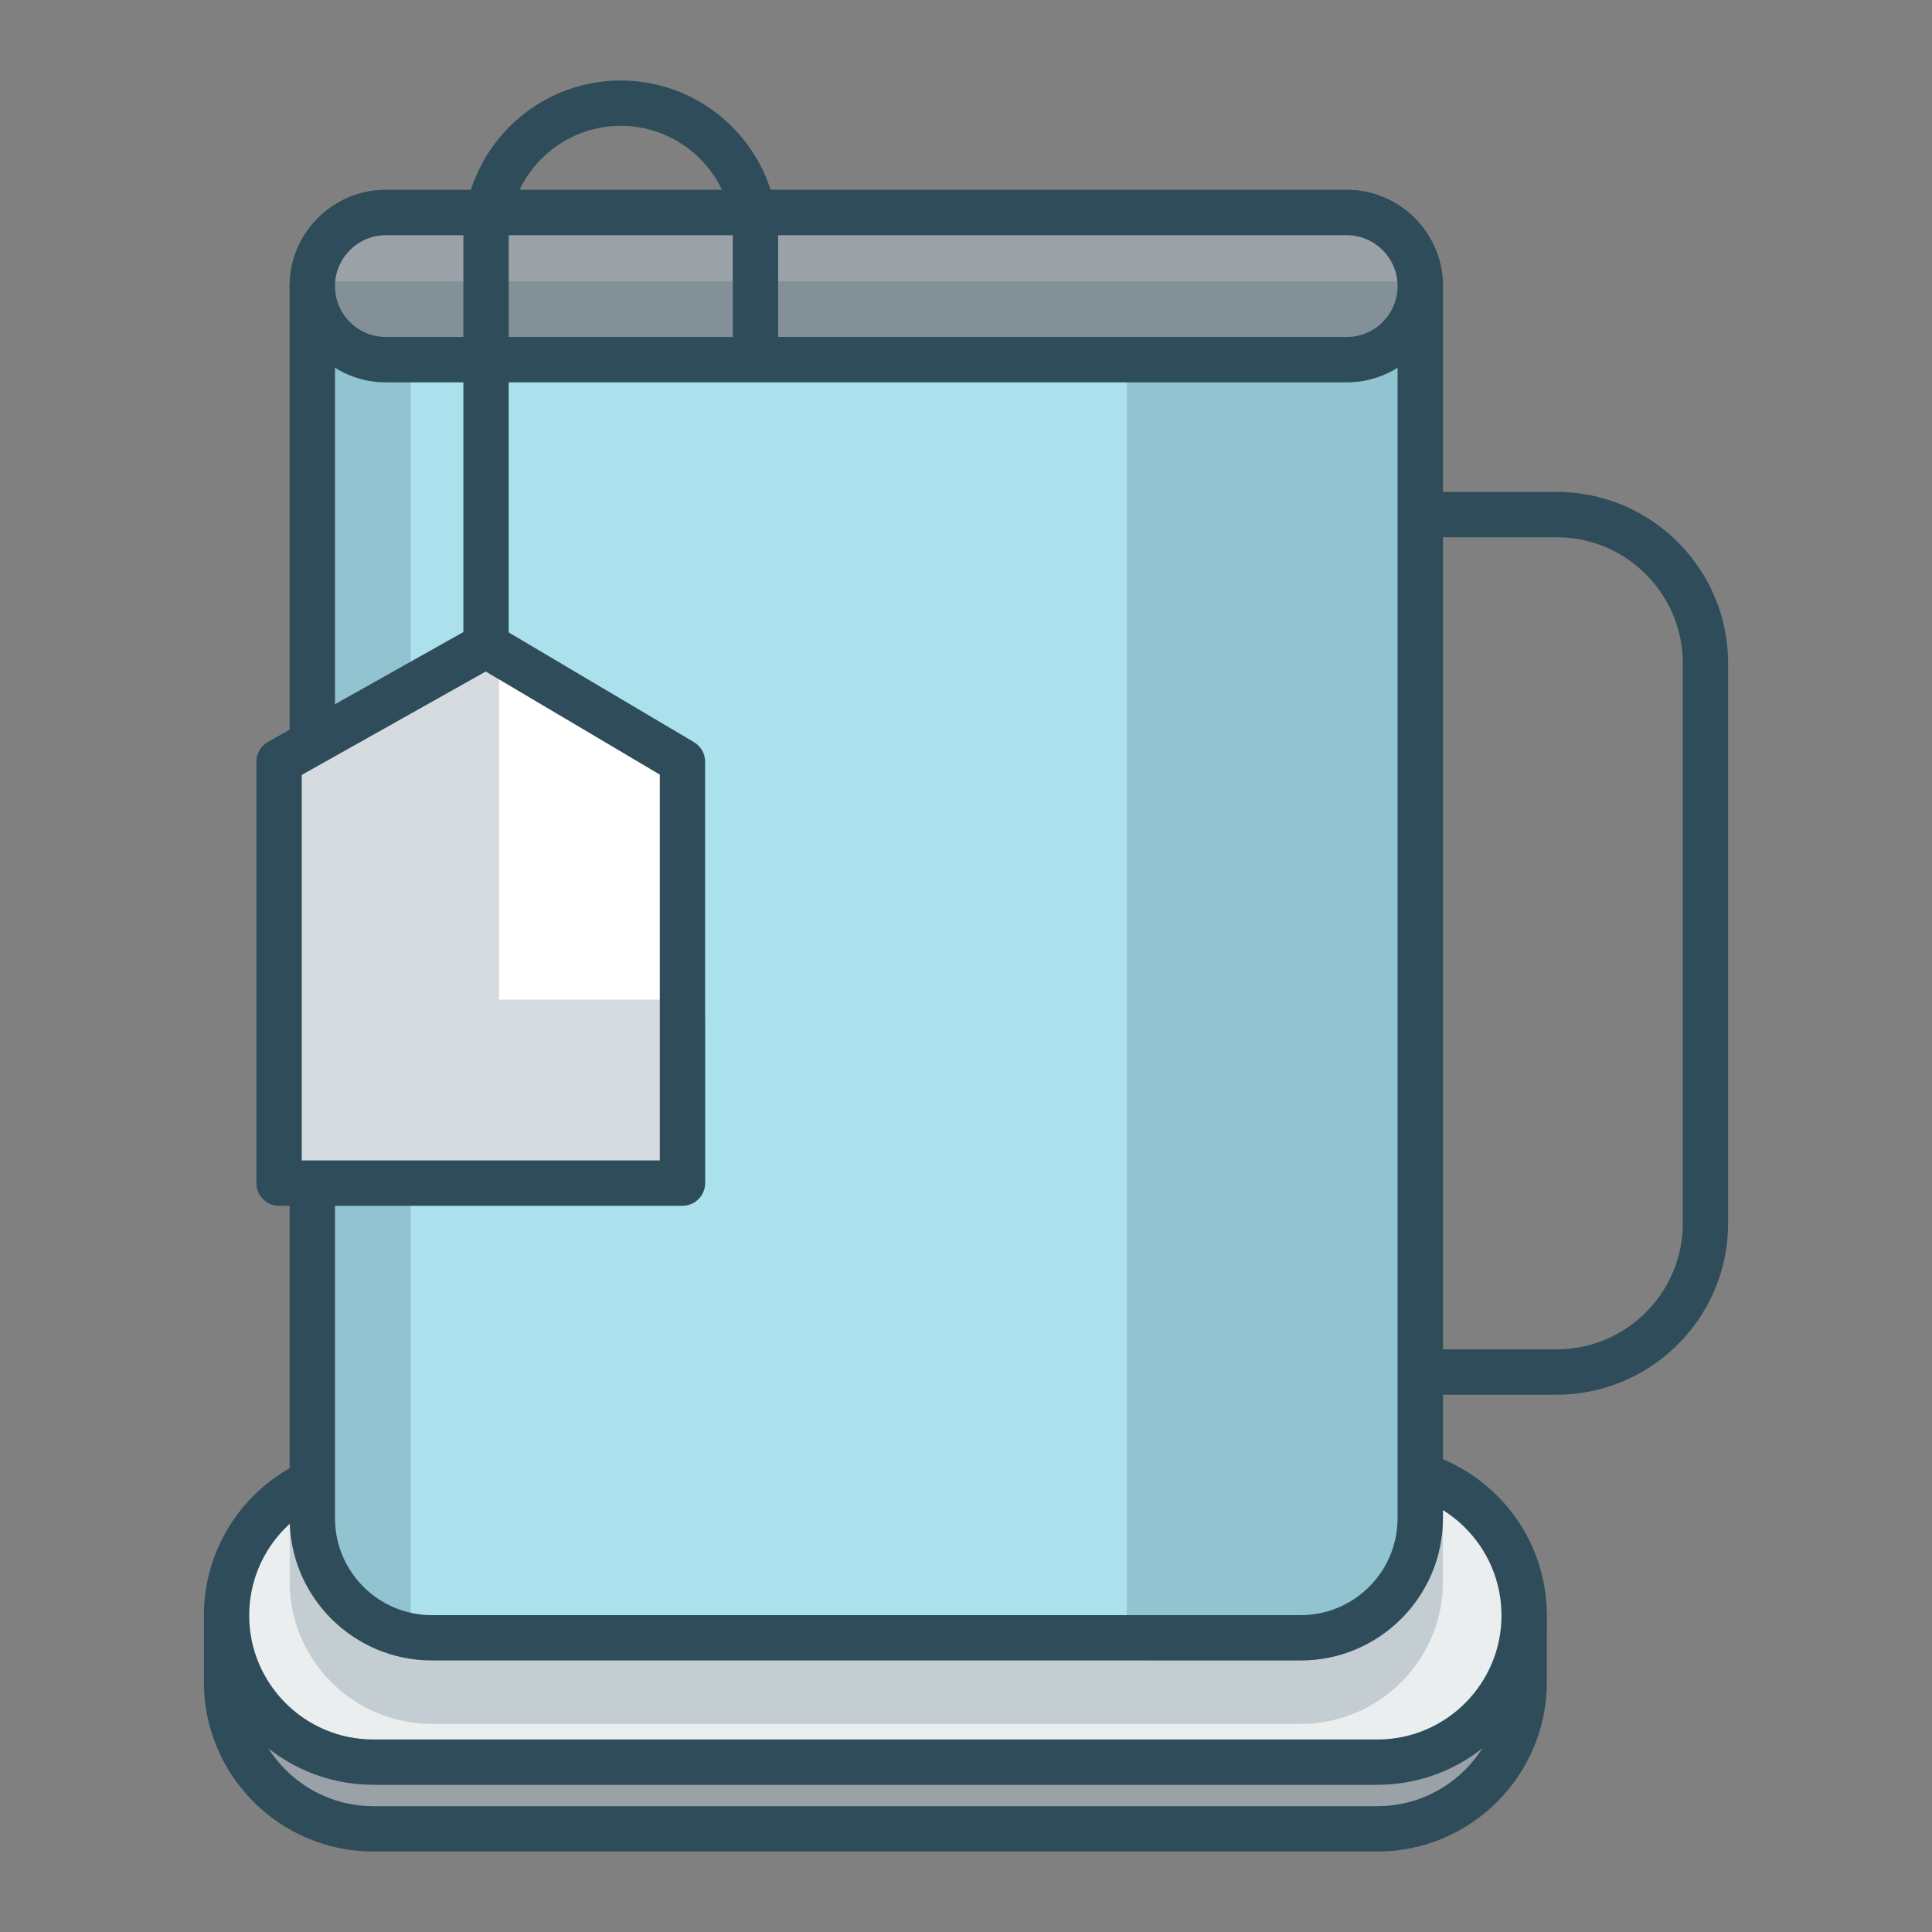 <?xml version="1.0" encoding="utf-8"?>
<!-- Generator: Adobe Illustrator 19.1.1, SVG Export Plug-In . SVG Version: 6.00 Build 0)  -->
<svg version="1.1" id="Layer_1" xmlns="http://www.w3.org/2000/svg" xmlns:xlink="http://www.w3.org/1999/xlink" x="0px" y="0px"
	 viewBox="0 0 1200 1200" enable-background="new 0 0 1200 1200" xml:space="preserve">
<rect x="0" y="0" width="1200" height="1200" fill="#808080" stroke="none"/>
<g>
	<path fill="#2E4C59" d="M966.886,866.266h-48.001h-48.001c-3.887,0-7.406-1.575-9.953-4.122c-2.547-2.547-4.122-6.066-4.122-9.953
		V585.9V319.609c0-3.887,1.575-7.406,4.122-9.953s6.066-4.122,9.953-4.122h48.001h48.001c29.358,0,55.978,11.942,75.26,31.224
		c19.281,19.281,31.224,45.902,31.224,75.26V585.9v173.883c0,29.358-11.942,55.978-31.224,75.26
		C1022.864,854.324,996.243,866.266,966.886,866.266z M884.96,838.115h40.963h40.963c21.597,0,41.18-8.785,55.364-22.969
		c14.184-14.184,22.969-33.767,22.969-55.364V585.9V412.017c0-21.597-8.785-41.18-22.969-55.364
		c-14.184-14.184-33.767-22.969-55.364-22.969h-40.963H884.96V585.9V838.115z"/>
	<g>
		<path fill="#9AA1A7" d="M845.31,1135.923H543.698H242.087c-27.995,0-53.34-11.347-71.687-29.694s-29.694-43.691-29.694-71.687
			v-8.456v-8.456c0-27.995,11.347-53.34,29.694-71.687s43.691-29.694,71.687-29.694h301.611H845.31
			c27.995,0,53.34,11.347,71.687,29.694s29.694,43.691,29.694,71.687v8.456v8.456c0,27.995-11.347,53.34-29.694,71.687
			S873.305,1135.923,845.31,1135.923z"/>
		<path fill="#2E4C59" d="M855.561,1150H543.697H231.833c-29.004,0-55.305-11.799-74.354-30.85s-30.848-45.353-30.848-74.358
			v-18.708v-18.708c0-29.006,11.798-55.306,30.848-74.355s45.35-30.847,74.354-30.847h311.864h311.864
			c29.006,0,55.307,11.798,74.357,30.847c19.05,19.049,30.848,45.35,30.848,74.355v18.708v18.708
			c0,29.006-11.798,55.308-30.848,74.358C910.868,1138.201,884.567,1150,855.561,1150z M231.833,930.326
			c-21.244,0-40.507,8.642-54.459,22.594c-13.952,13.952-22.593,33.215-22.593,54.457v18.708v18.708
			c0,21.245,8.641,40.509,22.593,54.462c13.952,13.953,33.215,22.595,54.459,22.595h311.864h311.864
			c21.244,0,40.507-8.642,54.46-22.595c13.953-13.953,22.594-33.217,22.594-54.462v-18.708v-18.708
			c0-21.242-8.642-40.505-22.594-54.457c-13.953-13.952-33.216-22.594-54.46-22.594H543.697H231.833z"/>
	</g>
	<g>
		<path fill="#EAEEEF" d="M862.578,1094.497H543.698H224.819c-23.227,0-44.255-9.415-59.476-24.636
			c-15.221-15.221-24.636-36.249-24.636-59.476v-7.015v-7.015c0-23.227,9.415-44.255,24.636-59.476s36.249-24.636,59.476-24.636
			h318.879h318.879c23.227,0,44.255,9.415,59.476,24.636s24.636,36.249,24.636,59.476v7.015v7.015
			c0,23.227-9.415,44.255-24.636,59.476C906.833,1085.083,885.805,1094.497,862.578,1094.497z"/>
		<path fill="#2E4C59" d="M855.561,1108.571H543.697H231.833c-29.004,0-55.305-11.798-74.354-30.847
			c-19.049-19.049-30.848-45.35-30.848-74.355c0-29.006,11.798-55.306,30.848-74.355s45.35-30.847,74.354-30.847h311.864h311.864
			c29.006,0,55.307,11.798,74.357,30.847c19.05,19.049,30.848,45.35,30.848,74.355c0,29.006-11.798,55.306-30.848,74.355
			C910.868,1096.773,884.567,1108.571,855.561,1108.571z M231.833,926.317c-21.244,0-40.507,8.642-54.459,22.594
			c-13.952,13.952-22.593,33.215-22.593,54.457c0,21.242,8.641,40.505,22.593,54.457c13.952,13.952,33.215,22.594,54.459,22.594
			h311.864h311.864c21.244,0,40.507-8.642,54.46-22.594c13.953-13.952,22.594-33.215,22.594-54.457
			c0-21.242-8.642-40.505-22.594-54.457c-13.953-13.952-33.216-22.594-54.46-22.594H543.697H231.833z"/>
	</g>
	<g opacity="0.2">
		<path fill="#2E4C59" d="M193.991,940.393v21.026v21.026c0,20.499,8.309,39.056,21.742,52.489
			c13.433,13.433,31.991,21.742,52.49,21.742h269.846h269.846c20.498,0,39.056-8.308,52.49-21.742
			c13.433-13.433,21.742-31.991,21.742-52.489v-21.026v-21.026H538.068H193.991z"/>
		<path fill="#2E4C59" d="M807.914,1070.749H538.068H268.223c-24.346,0-46.423-9.904-62.413-25.894s-25.894-38.067-25.894-62.413
			v-21.025v-21.025c0-3.887,1.575-7.406,4.122-9.953c2.547-2.547,6.066-4.122,9.953-4.122h344.076h344.076
			c3.887,0,7.406,1.575,9.953,4.122c2.547,2.547,4.122,6.066,4.122,9.953v21.025v21.025c0,24.346-9.904,46.423-25.894,62.413
			S832.26,1070.749,807.914,1070.749z M208.067,954.468v13.987v13.987c0,16.585,6.746,31.624,17.639,42.517
			c10.893,10.893,25.932,17.639,42.517,17.639h269.845h269.845c16.585,0,31.624-6.746,42.517-17.639
			c10.893-10.893,17.639-25.932,17.639-42.517v-13.987v-13.987H538.068H208.067z"/>
	</g>
	<g>
		<path fill="#ABE1ED" d="M775.171,1017.265H538.068H300.965c-29.54,0-56.284-11.974-75.643-31.332
			c-19.359-19.359-31.332-46.102-31.332-75.643V554.075V197.86c0-18.183,7.37-34.644,19.286-46.56s28.377-19.286,46.56-19.286
			h278.232H816.3c18.183,0,34.644,7.37,46.56,19.286s19.286,28.377,19.286,46.56v356.215V910.29
			c0,29.54-11.974,56.284-31.332,75.643C831.455,1005.291,804.711,1017.265,775.171,1017.265z"/>
		<path fill="#2E4C59" d="M807.914,1031.338H538.068H268.223c-24.346,0-46.423-9.904-62.413-25.894s-25.894-38.067-25.894-62.413
			V560.369V177.706c0-16.478,6.703-31.419,17.525-42.241c10.822-10.822,25.763-17.524,42.24-17.524h298.387h298.387
			c16.477,0,31.418,6.702,42.24,17.524s17.525,25.763,17.525,42.241v382.663v382.663c0,24.346-9.904,46.423-25.894,62.413
			S832.26,1031.338,807.914,1031.338z M239.682,146.092c-8.716,0-16.62,3.545-22.344,9.269c-5.725,5.724-9.27,13.628-9.27,22.345
			v382.663v382.663c0,16.585,6.746,31.624,17.639,42.517s25.932,17.639,42.517,17.639h269.845h269.845
			c16.585,0,31.624-6.746,42.517-17.639s17.639-25.932,17.639-42.517V560.369V177.706c0-8.717-3.546-16.621-9.27-22.345
			c-5.725-5.724-13.628-9.269-22.344-9.269H538.068H239.682z"/>
	</g>
	<g opacity="0.2">
		<path fill="#2E4C59" d="M836.455,132.014h-61.239h-61.239v442.625v442.625h46.969h46.969c20.498,0,39.056-8.308,52.49-21.742
			s21.742-31.991,21.742-52.489V560.369V177.705c0-12.617-5.114-24.04-13.383-32.309S849.072,132.014,836.455,132.014z"/>
		<path fill="#2E4C59" d="M807.914,1031.338h-46.968h-46.968c-3.887,0-7.406-1.575-9.953-4.122
			c-2.547-2.547-4.122-6.066-4.122-9.953V574.64V132.016c0-3.887,1.575-7.406,4.122-9.953s6.066-4.122,9.953-4.122h61.239h61.239
			c16.477,0,31.418,6.702,42.24,17.524s17.525,25.763,17.525,42.241v382.663v382.663c0,24.346-9.904,46.423-25.894,62.413
			S832.26,1031.338,807.914,1031.338z M728.053,1003.187h39.931h39.931c16.585,0,31.624-6.746,42.517-17.639
			s17.639-25.932,17.639-42.517V560.369V177.706c0-8.717-3.546-16.621-9.27-22.345c-5.725-5.724-13.628-9.269-22.344-9.269h-54.201
			h-54.201V574.64V1003.187z"/>
	</g>
	<g opacity="0.2">
		<path fill="#2E4C59" d="M241.045,132.014h-0.682h-0.682c-12.617,0-24.04,5.114-32.309,13.383s-13.383,19.691-13.383,32.309
			v382.664v382.664c0,15.697,4.879,30.24,13.201,42.216s20.085,21.384,33.854,26.81V572.037V132.014z"/>
		<path fill="#2E4C59" d="M241.045,1026.137c-0.871,0-1.745-0.081-2.609-0.244c-0.864-0.163-1.718-0.408-2.551-0.735
			c-17-6.7-30.993-18.108-40.735-32.404s-15.234-31.477-15.234-49.723V560.369V177.706c0-16.478,6.703-31.419,17.525-42.241
			c10.822-10.822,25.763-17.524,42.24-17.524h0.682h0.682c3.887,0,7.406,1.575,9.953,4.122c2.547,2.547,4.122,6.066,4.122,9.953
			v440.023v440.023c0,2.328-0.576,4.581-1.633,6.58s-2.596,3.743-4.522,5.054c-1.185,0.808-2.469,1.419-3.804,1.827
			C243.825,1025.931,242.438,1026.137,241.045,1026.137z M226.97,148.758c-5.56,2.452-10.286,6.46-13.621,11.47
			s-5.281,11.02-5.281,17.478v382.663v382.663c0,8.511,1.757,16.683,4.998,24.116c3.241,7.434,7.967,14.129,13.905,19.688V567.797
			V148.758z"/>
	</g>
	<g>
		<path fill="#9AA1A7" d="M839.972,223.397H538.068H236.164c-11.646,0-22.189-4.72-29.821-12.352s-12.352-18.175-12.352-29.821
			v-3.518v-3.518c0-11.646,4.72-22.189,12.352-29.821s18.175-12.352,29.821-12.352h301.904h301.904
			c11.646,0,22.189,4.72,29.821,12.352s12.352,18.175,12.352,29.821v3.518v3.518c0,11.646-4.72,22.189-12.352,29.821
			S851.618,223.397,839.972,223.397z"/>
		<path fill="#2E4C59" d="M836.455,237.472H538.068H239.682c-16.477,0-31.418-6.702-42.24-17.524
			c-10.822-10.822-17.525-25.763-17.525-42.241s6.703-31.419,17.525-42.241c10.822-10.822,25.763-17.524,42.24-17.524h298.387
			h298.387c16.477,0,31.418,6.702,42.24,17.524s17.525,25.763,17.525,42.241s-6.703,31.419-17.525,42.241
			S852.932,237.472,836.455,237.472z M239.682,146.092c-8.716,0-16.62,3.545-22.344,9.269c-5.725,5.724-9.27,13.628-9.27,22.345
			s3.546,16.621,9.27,22.345c5.725,5.724,13.628,9.269,22.344,9.269h298.387h298.387c8.716,0,16.62-3.545,22.344-9.269
			c5.725-5.724,9.27-13.628,9.27-22.345s-3.546-16.621-9.27-22.345c-5.725-5.724-13.628-9.269-22.344-9.269H538.068H239.682z"/>
	</g>
	<g opacity="0.2">
		<path fill="#2E4C59" d="M195.396,188.769c2.477,9.939,8.195,18.596,15.971,24.768c7.776,6.172,17.609,9.859,28.315,9.859h298.386
			h298.386c10.706,0,20.539-3.687,28.315-9.859c7.776-6.172,13.494-14.829,15.971-24.768H538.068H195.396z"/>
		<path fill="#2E4C59" d="M836.455,237.472H538.068H239.682c-13.737,0-26.562-4.657-36.784-12.648
			c-10.221-7.991-17.838-19.316-21.159-32.652c-0.524-2.103-0.549-4.268-0.11-6.333c0.439-2.065,1.343-4.031,2.678-5.735
			c1.333-1.707,3.023-3.06,4.92-3.985c1.898-0.926,4.003-1.425,6.17-1.425h342.672H880.74c2.166,0,4.272,0.499,6.17,1.425
			c1.898,0.926,3.587,2.278,4.92,3.985c1.335,1.707,2.238,3.673,2.678,5.737c0.439,2.065,0.414,4.228-0.11,6.331
			c-3.322,13.336-10.941,24.661-21.162,32.652C863.014,232.815,850.189,237.472,836.455,237.472z M220.512,202.844
			c2.679,2.048,5.686,3.667,8.917,4.774c3.23,1.107,6.683,1.702,10.253,1.702h298.387h298.387c3.568,0,7.021-0.595,10.25-1.702
			c3.23-1.107,6.237-2.726,8.916-4.774H538.067H220.512z"/>
	</g>
	<path fill="#2E4C59" d="M301.886,414.915c-3.887,0-7.406-1.575-9.953-4.122c-2.547-2.547-4.122-6.066-4.122-9.953V274.293V147.747
		c0-26.949,10.962-51.386,28.661-69.085S358.608,50,385.557,50c26.949,0,51.387,10.962,69.087,28.661
		c17.7,17.699,28.663,42.136,28.663,69.085v31.983v31.983c0,3.887-1.575,7.406-4.122,9.953c-2.547,2.547-6.066,4.122-9.953,4.122
		c-3.887,0-7.406-1.575-9.953-4.122c-2.547-2.547-4.122-6.066-4.122-9.953V179.73v-31.983c0-19.189-7.805-36.588-20.408-49.19
		c-12.603-12.602-30.002-20.407-49.191-20.407c-19.187,0-36.586,7.805-49.188,20.407s-20.408,30.001-20.408,49.19v126.546v126.546
		c0,3.887-1.575,7.406-4.122,9.953C309.292,413.339,305.773,414.915,301.886,414.915z"/>
	<g>
		<polygon fill="#FFFFFF" points="423.891,734.842 298.62,734.842 173.35,734.842 173.35,603.966 173.35,473.091 237.617,436.964 
			301.885,400.837 362.888,436.964 423.891,473.091 423.891,603.966 		"/>
		<path fill="#2E4C59" d="M423.89,748.918H298.62H173.349c-3.887,0-7.406-1.575-9.953-4.122c-2.547-2.547-4.122-6.066-4.122-9.953
			V603.967V473.091c0-2.543,0.686-4.987,1.926-7.107c1.24-2.12,3.035-3.917,5.252-5.165l64.268-36.126l64.268-36.126
			c2.195-1.232,4.632-1.831,7.06-1.803s4.848,0.684,7.01,1.962l61.002,36.126l61.002,36.126c2.139,1.267,3.865,3.053,5.056,5.143
			c1.191,2.09,1.847,4.484,1.847,6.97v130.876v130.876c0,3.887-1.575,7.406-4.122,9.953
			C431.296,747.343,427.778,748.918,423.89,748.918z M187.424,720.768H298.62h111.195V600.94V481.113L355.758,449.1l-54.057-32.013
			l-57.139,32.12l-57.139,32.12v119.72V720.768z"/>
	</g>
	<g opacity="0.2">
		<polygon fill="#2E4C59" points="295.939,634.957 295.939,519.568 295.939,404.179 234.644,438.635 173.349,473.091 
			173.349,603.966 173.349,734.842 298.62,734.842 423.891,734.842 423.891,684.9 423.891,634.957 359.915,634.957 		"/>
		<path fill="#2E4C59" d="M423.89,748.918H298.62H173.349c-3.887,0-7.406-1.575-9.953-4.122c-2.547-2.547-4.122-6.066-4.122-9.953
			V603.967V473.091c0-2.543,0.686-4.987,1.926-7.107c1.24-2.12,3.035-3.917,5.252-5.165l61.295-34.457l61.295-34.457
			c2.177-1.223,4.599-1.823,7.016-1.801c2.417,0.021,4.829,0.663,6.988,1.922c2.158,1.265,3.9,3.053,5.103,5.15
			c1.203,2.097,1.866,4.502,1.866,7.001v108.353v108.353h56.938h56.938c3.887,0,7.406,1.575,9.953,4.122
			c2.547,2.547,4.122,6.066,4.122,9.953V684.9v49.943c0,3.887-1.575,7.406-4.122,9.953
			C431.296,747.343,427.778,748.918,423.89,748.918z M187.424,720.768H298.62h111.195V684.9v-35.867h-56.938h-56.938
			c-3.887,0-7.406-1.575-9.953-4.122c-2.547-2.547-4.122-6.066-4.122-9.953v-103.36v-103.36l-47.22,26.545l-47.22,26.545v119.72
			V720.768z"/>
	</g>
</g>
</svg>
